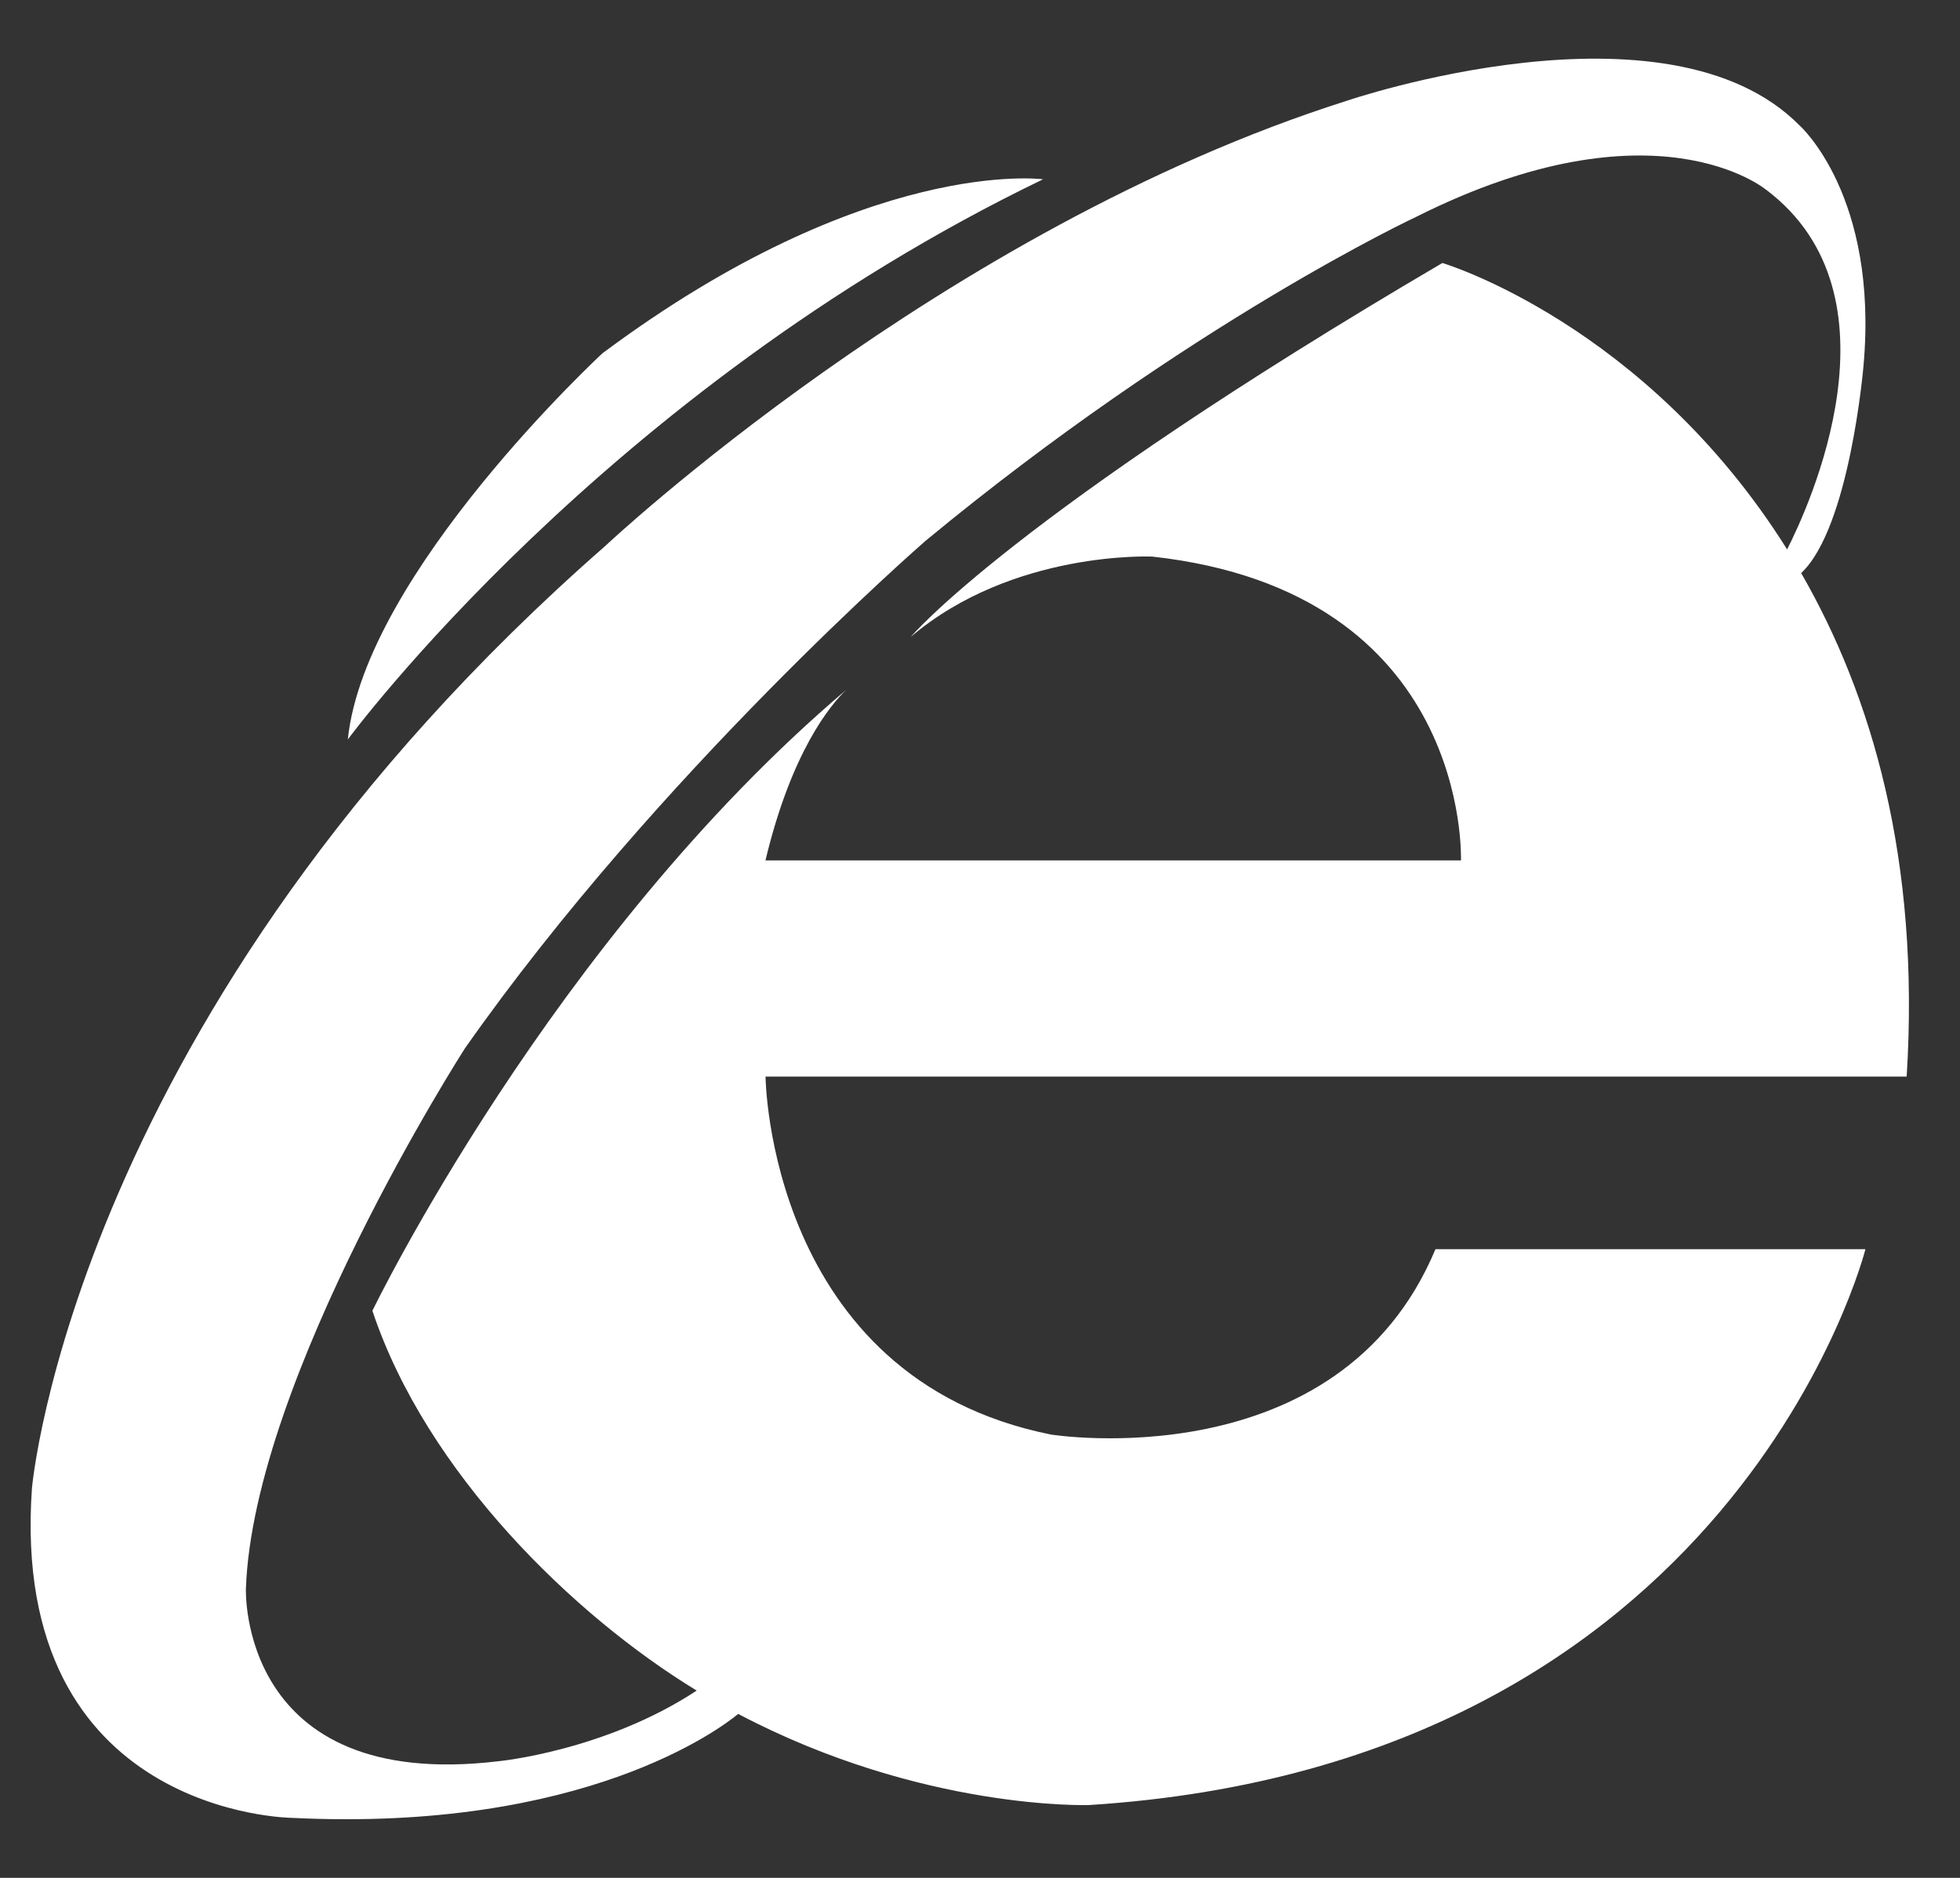 <svg width="24" height="23" viewBox="0 0 24 23" fill="none" xmlns="http://www.w3.org/2000/svg">
<rect x="0" y="0" width="24" height="23" fill="#333333" stroke="none"/>
<path d="M12.772 2.196C12.772 2.196 10.627 1.905 7.377 4.327C7.377 4.327 4.468 7.018 4.259 9.057C4.259 9.057 7.397 4.791 12.772 2.196ZM22.055 7.019C22.651 6.461 22.818 4.484 22.818 4.484C23.006 2.402 22.039 1.54 22.039 1.54C20.416 -0.11 16.486 1.236 16.486 1.236C11.526 2.812 7.409 6.689 7.409 6.689C0.89 12.396 0.391 18.23 0.391 18.23C0.111 22.235 3.573 22.265 3.573 22.265C7.15 22.442 8.829 21.166 9.039 20.992C11.294 22.18 13.337 22.108 13.337 22.108C21.259 21.605 22.842 15.3 22.842 15.3H17.577C16.392 18.137 12.868 17.57 12.868 17.57C9.405 16.875 9.374 13.186 9.374 13.186H23.347L23.347 13.185C23.513 10.527 22.919 8.519 22.055 7.019ZM17.662 3.221C12.4 6.31 11.153 7.8 11.153 7.8C12.403 6.738 14.11 6.817 14.11 6.817C18.015 7.249 17.887 10.524 17.89 10.538H9.373C9.692 9.205 10.167 8.636 10.362 8.449C6.758 11.506 4.56 16.054 4.56 16.054C5.221 18.038 7.028 19.792 8.531 20.706C7.405 21.448 6.099 21.572 6.099 21.572C2.917 21.95 3.011 19.459 3.011 19.459C3.103 16.872 5.693 12.84 5.693 12.84C8.063 9.464 11.33 6.627 11.33 6.627C14.559 3.955 17.343 2.655 17.343 2.655C20.266 1.189 21.624 2.323 21.624 2.323V2.323H21.625C23.35 3.622 22.141 6.222 21.883 6.729C20.146 3.959 17.662 3.221 17.662 3.221Z" fill="white"/>
</svg>
